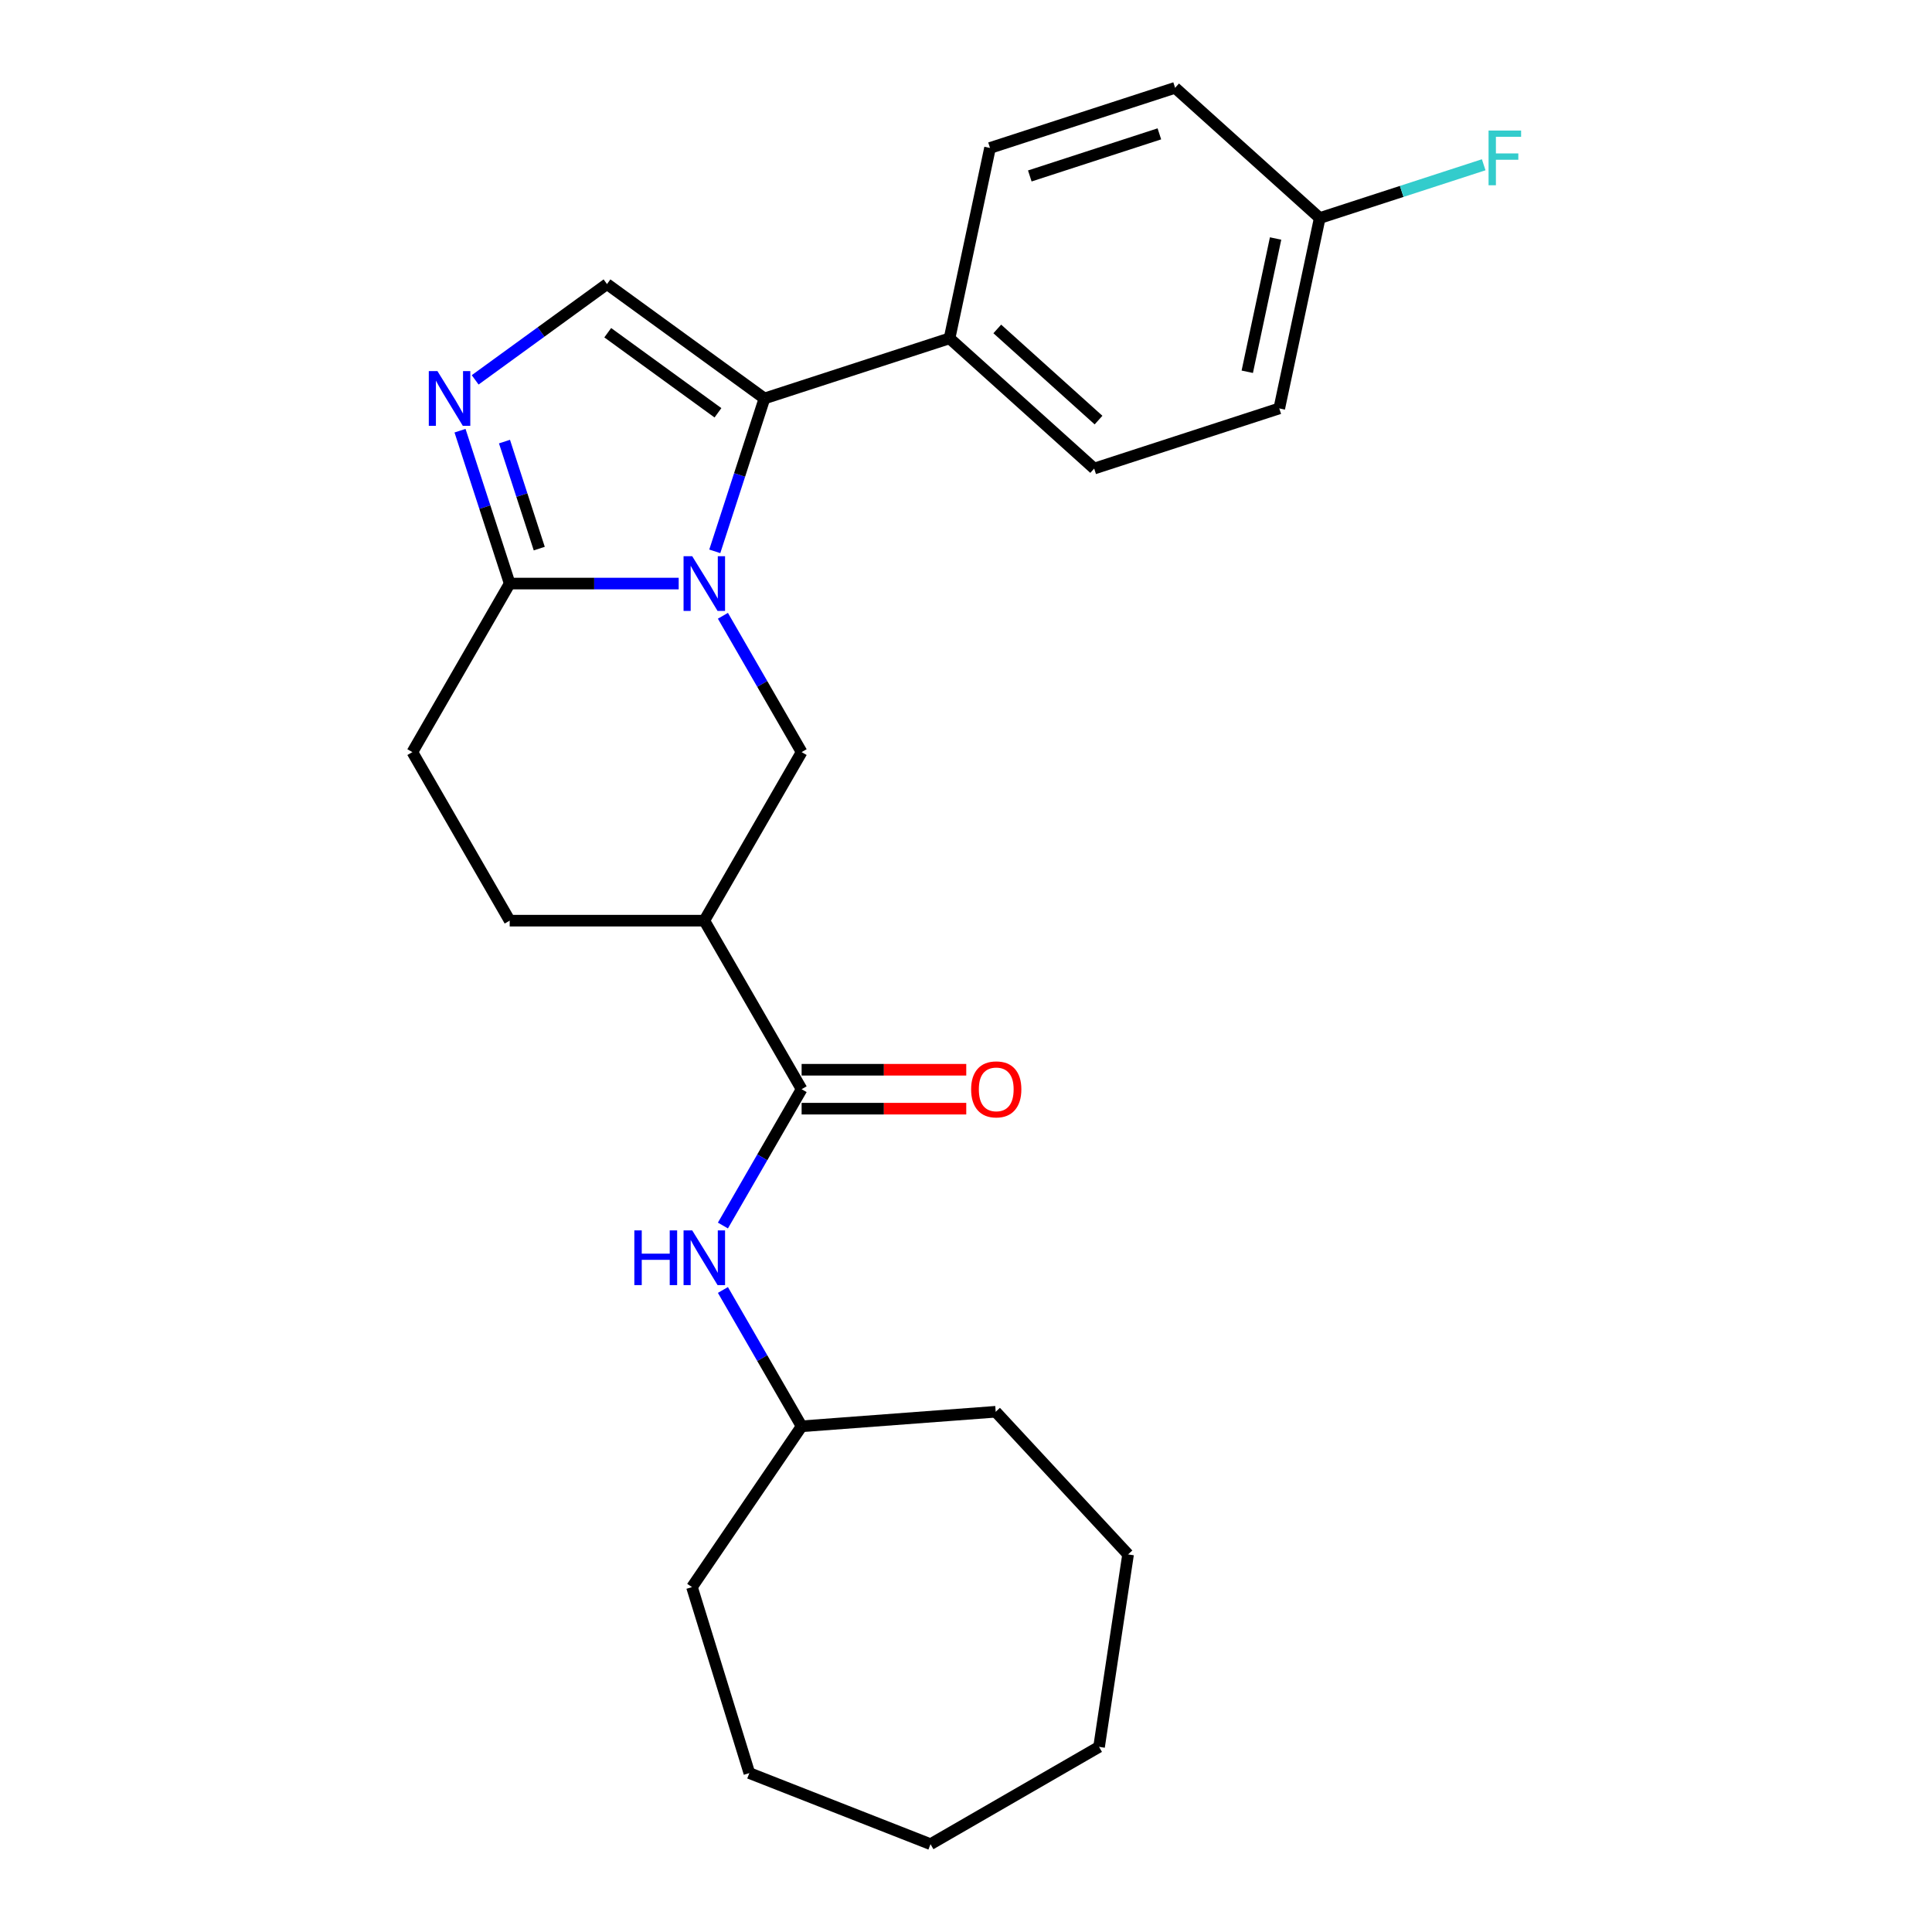 <?xml version='1.0' encoding='iso-8859-1'?>
<svg version='1.1' baseProfile='full'
              xmlns='http://www.w3.org/2000/svg'
                      xmlns:rdkit='http://www.rdkit.org/xml'
                      xmlns:xlink='http://www.w3.org/1999/xlink'
                  xml:space='preserve'
width='1000px' height='1000px' viewBox='0 0 1000 1000'>
<!-- END OF HEADER -->
<rect style='opacity:1.0;fill:#FFFFFF;stroke:none' width='1000' height='1000' x='0' y='0'> </rect>
<path class='bond-0' d='M 369.968,285.374 L 382.823,245.81' style='fill:none;fill-rule:evenodd;stroke:#0000FF;stroke-width:6px;stroke-linecap:butt;stroke-linejoin:miter;stroke-opacity:1' />
<path class='bond-0' d='M 382.823,245.81 L 395.678,206.247' style='fill:none;fill-rule:evenodd;stroke:#000000;stroke-width:6px;stroke-linecap:butt;stroke-linejoin:miter;stroke-opacity:1' />
<path class='bond-2' d='M 351.291,302.052 L 307.552,302.052' style='fill:none;fill-rule:evenodd;stroke:#0000FF;stroke-width:6px;stroke-linecap:butt;stroke-linejoin:miter;stroke-opacity:1' />
<path class='bond-2' d='M 307.552,302.052 L 263.814,302.052' style='fill:none;fill-rule:evenodd;stroke:#000000;stroke-width:6px;stroke-linecap:butt;stroke-linejoin:miter;stroke-opacity:1' />
<path class='bond-5' d='M 374.179,318.731 L 394.548,354.011' style='fill:none;fill-rule:evenodd;stroke:#0000FF;stroke-width:6px;stroke-linecap:butt;stroke-linejoin:miter;stroke-opacity:1' />
<path class='bond-5' d='M 394.548,354.011 L 414.917,389.292' style='fill:none;fill-rule:evenodd;stroke:#000000;stroke-width:6px;stroke-linecap:butt;stroke-linejoin:miter;stroke-opacity:1' />
<path class='bond-3' d='M 395.678,206.247 L 314.181,147.036' style='fill:none;fill-rule:evenodd;stroke:#000000;stroke-width:6px;stroke-linecap:butt;stroke-linejoin:miter;stroke-opacity:1' />
<path class='bond-3' d='M 371.612,213.665 L 314.564,172.217' style='fill:none;fill-rule:evenodd;stroke:#000000;stroke-width:6px;stroke-linecap:butt;stroke-linejoin:miter;stroke-opacity:1' />
<path class='bond-8' d='M 395.678,206.247 L 491.484,175.118' style='fill:none;fill-rule:evenodd;stroke:#000000;stroke-width:6px;stroke-linecap:butt;stroke-linejoin:miter;stroke-opacity:1' />
<path class='bond-1' d='M 238.104,222.925 L 250.959,262.489' style='fill:none;fill-rule:evenodd;stroke:#0000FF;stroke-width:6px;stroke-linecap:butt;stroke-linejoin:miter;stroke-opacity:1' />
<path class='bond-1' d='M 250.959,262.489 L 263.814,302.052' style='fill:none;fill-rule:evenodd;stroke:#000000;stroke-width:6px;stroke-linecap:butt;stroke-linejoin:miter;stroke-opacity:1' />
<path class='bond-1' d='M 261.121,228.569 L 270.12,256.263' style='fill:none;fill-rule:evenodd;stroke:#0000FF;stroke-width:6px;stroke-linecap:butt;stroke-linejoin:miter;stroke-opacity:1' />
<path class='bond-1' d='M 270.12,256.263 L 279.118,283.957' style='fill:none;fill-rule:evenodd;stroke:#000000;stroke-width:6px;stroke-linecap:butt;stroke-linejoin:miter;stroke-opacity:1' />
<path class='bond-26' d='M 245.943,196.614 L 280.062,171.825' style='fill:none;fill-rule:evenodd;stroke:#0000FF;stroke-width:6px;stroke-linecap:butt;stroke-linejoin:miter;stroke-opacity:1' />
<path class='bond-26' d='M 280.062,171.825 L 314.181,147.036' style='fill:none;fill-rule:evenodd;stroke:#000000;stroke-width:6px;stroke-linecap:butt;stroke-linejoin:miter;stroke-opacity:1' />
<path class='bond-10' d='M 263.814,302.052 L 213.446,389.292' style='fill:none;fill-rule:evenodd;stroke:#000000;stroke-width:6px;stroke-linecap:butt;stroke-linejoin:miter;stroke-opacity:1' />
<path class='bond-4' d='M 364.549,476.532 L 414.917,389.292' style='fill:none;fill-rule:evenodd;stroke:#000000;stroke-width:6px;stroke-linecap:butt;stroke-linejoin:miter;stroke-opacity:1' />
<path class='bond-6' d='M 364.549,476.532 L 414.917,563.771' style='fill:none;fill-rule:evenodd;stroke:#000000;stroke-width:6px;stroke-linecap:butt;stroke-linejoin:miter;stroke-opacity:1' />
<path class='bond-9' d='M 364.549,476.532 L 263.814,476.532' style='fill:none;fill-rule:evenodd;stroke:#000000;stroke-width:6px;stroke-linecap:butt;stroke-linejoin:miter;stroke-opacity:1' />
<path class='bond-7' d='M 414.917,563.771 L 394.548,599.052' style='fill:none;fill-rule:evenodd;stroke:#000000;stroke-width:6px;stroke-linecap:butt;stroke-linejoin:miter;stroke-opacity:1' />
<path class='bond-7' d='M 394.548,599.052 L 374.179,634.333' style='fill:none;fill-rule:evenodd;stroke:#0000FF;stroke-width:6px;stroke-linecap:butt;stroke-linejoin:miter;stroke-opacity:1' />
<path class='bond-11' d='M 414.917,573.845 L 457.526,573.845' style='fill:none;fill-rule:evenodd;stroke:#000000;stroke-width:6px;stroke-linecap:butt;stroke-linejoin:miter;stroke-opacity:1' />
<path class='bond-11' d='M 457.526,573.845 L 500.134,573.845' style='fill:none;fill-rule:evenodd;stroke:#FF0000;stroke-width:6px;stroke-linecap:butt;stroke-linejoin:miter;stroke-opacity:1' />
<path class='bond-11' d='M 414.917,553.698 L 457.526,553.698' style='fill:none;fill-rule:evenodd;stroke:#000000;stroke-width:6px;stroke-linecap:butt;stroke-linejoin:miter;stroke-opacity:1' />
<path class='bond-11' d='M 457.526,553.698 L 500.134,553.698' style='fill:none;fill-rule:evenodd;stroke:#FF0000;stroke-width:6px;stroke-linecap:butt;stroke-linejoin:miter;stroke-opacity:1' />
<path class='bond-15' d='M 374.179,667.689 L 394.548,702.97' style='fill:none;fill-rule:evenodd;stroke:#0000FF;stroke-width:6px;stroke-linecap:butt;stroke-linejoin:miter;stroke-opacity:1' />
<path class='bond-15' d='M 394.548,702.97 L 414.917,738.251' style='fill:none;fill-rule:evenodd;stroke:#000000;stroke-width:6px;stroke-linecap:butt;stroke-linejoin:miter;stroke-opacity:1' />
<path class='bond-12' d='M 491.484,175.118 L 566.345,242.523' style='fill:none;fill-rule:evenodd;stroke:#000000;stroke-width:6px;stroke-linecap:butt;stroke-linejoin:miter;stroke-opacity:1' />
<path class='bond-12' d='M 516.194,170.257 L 568.597,217.44' style='fill:none;fill-rule:evenodd;stroke:#000000;stroke-width:6px;stroke-linecap:butt;stroke-linejoin:miter;stroke-opacity:1' />
<path class='bond-13' d='M 491.484,175.118 L 512.428,76.584' style='fill:none;fill-rule:evenodd;stroke:#000000;stroke-width:6px;stroke-linecap:butt;stroke-linejoin:miter;stroke-opacity:1' />
<path class='bond-25' d='M 263.814,476.532 L 213.446,389.292' style='fill:none;fill-rule:evenodd;stroke:#000000;stroke-width:6px;stroke-linecap:butt;stroke-linejoin:miter;stroke-opacity:1' />
<path class='bond-16' d='M 566.345,242.523 L 662.15,211.394' style='fill:none;fill-rule:evenodd;stroke:#000000;stroke-width:6px;stroke-linecap:butt;stroke-linejoin:miter;stroke-opacity:1' />
<path class='bond-17' d='M 512.428,76.584 L 608.233,45.455' style='fill:none;fill-rule:evenodd;stroke:#000000;stroke-width:6px;stroke-linecap:butt;stroke-linejoin:miter;stroke-opacity:1' />
<path class='bond-17' d='M 533.024,91.075 L 600.088,69.285' style='fill:none;fill-rule:evenodd;stroke:#000000;stroke-width:6px;stroke-linecap:butt;stroke-linejoin:miter;stroke-opacity:1' />
<path class='bond-14' d='M 683.094,112.86 L 608.233,45.455' style='fill:none;fill-rule:evenodd;stroke:#000000;stroke-width:6px;stroke-linecap:butt;stroke-linejoin:miter;stroke-opacity:1' />
<path class='bond-18' d='M 683.094,112.86 L 725.528,99.072' style='fill:none;fill-rule:evenodd;stroke:#000000;stroke-width:6px;stroke-linecap:butt;stroke-linejoin:miter;stroke-opacity:1' />
<path class='bond-18' d='M 725.528,99.072 L 767.961,85.285' style='fill:none;fill-rule:evenodd;stroke:#33CCCC;stroke-width:6px;stroke-linecap:butt;stroke-linejoin:miter;stroke-opacity:1' />
<path class='bond-27' d='M 683.094,112.86 L 662.15,211.394' style='fill:none;fill-rule:evenodd;stroke:#000000;stroke-width:6px;stroke-linecap:butt;stroke-linejoin:miter;stroke-opacity:1' />
<path class='bond-27' d='M 660.246,123.451 L 645.585,192.425' style='fill:none;fill-rule:evenodd;stroke:#000000;stroke-width:6px;stroke-linecap:butt;stroke-linejoin:miter;stroke-opacity:1' />
<path class='bond-19' d='M 414.917,738.251 L 515.371,730.723' style='fill:none;fill-rule:evenodd;stroke:#000000;stroke-width:6px;stroke-linecap:butt;stroke-linejoin:miter;stroke-opacity:1' />
<path class='bond-20' d='M 414.917,738.251 L 358.171,821.482' style='fill:none;fill-rule:evenodd;stroke:#000000;stroke-width:6px;stroke-linecap:butt;stroke-linejoin:miter;stroke-opacity:1' />
<path class='bond-21' d='M 515.371,730.723 L 583.889,804.567' style='fill:none;fill-rule:evenodd;stroke:#000000;stroke-width:6px;stroke-linecap:butt;stroke-linejoin:miter;stroke-opacity:1' />
<path class='bond-22' d='M 358.171,821.482 L 387.863,917.743' style='fill:none;fill-rule:evenodd;stroke:#000000;stroke-width:6px;stroke-linecap:butt;stroke-linejoin:miter;stroke-opacity:1' />
<path class='bond-23' d='M 583.889,804.567 L 568.875,904.178' style='fill:none;fill-rule:evenodd;stroke:#000000;stroke-width:6px;stroke-linecap:butt;stroke-linejoin:miter;stroke-opacity:1' />
<path class='bond-24' d='M 387.863,917.743 L 481.635,954.545' style='fill:none;fill-rule:evenodd;stroke:#000000;stroke-width:6px;stroke-linecap:butt;stroke-linejoin:miter;stroke-opacity:1' />
<path class='bond-28' d='M 568.875,904.178 L 481.635,954.545' style='fill:none;fill-rule:evenodd;stroke:#000000;stroke-width:6px;stroke-linecap:butt;stroke-linejoin:miter;stroke-opacity:1' />
<path  class='atom-0' d='M 358.289 287.892
L 367.569 302.892
Q 368.489 304.372, 369.969 307.052
Q 371.449 309.732, 371.529 309.892
L 371.529 287.892
L 375.289 287.892
L 375.289 316.212
L 371.409 316.212
L 361.449 299.812
Q 360.289 297.892, 359.049 295.692
Q 357.849 293.492, 357.489 292.812
L 357.489 316.212
L 353.809 316.212
L 353.809 287.892
L 358.289 287.892
' fill='#0000FF'/>
<path  class='atom-2' d='M 226.425 192.087
L 235.705 207.087
Q 236.625 208.567, 238.105 211.247
Q 239.585 213.927, 239.665 214.087
L 239.665 192.087
L 243.425 192.087
L 243.425 220.407
L 239.545 220.407
L 229.585 204.007
Q 228.425 202.087, 227.185 199.887
Q 225.985 197.687, 225.625 197.007
L 225.625 220.407
L 221.945 220.407
L 221.945 192.087
L 226.425 192.087
' fill='#0000FF'/>
<path  class='atom-8' d='M 328.329 636.851
L 332.169 636.851
L 332.169 648.891
L 346.649 648.891
L 346.649 636.851
L 350.489 636.851
L 350.489 665.171
L 346.649 665.171
L 346.649 652.091
L 332.169 652.091
L 332.169 665.171
L 328.329 665.171
L 328.329 636.851
' fill='#0000FF'/>
<path  class='atom-8' d='M 358.289 636.851
L 367.569 651.851
Q 368.489 653.331, 369.969 656.011
Q 371.449 658.691, 371.529 658.851
L 371.529 636.851
L 375.289 636.851
L 375.289 665.171
L 371.409 665.171
L 361.449 648.771
Q 360.289 646.851, 359.049 644.651
Q 357.849 642.451, 357.489 641.771
L 357.489 665.171
L 353.809 665.171
L 353.809 636.851
L 358.289 636.851
' fill='#0000FF'/>
<path  class='atom-12' d='M 502.653 563.851
Q 502.653 557.051, 506.013 553.251
Q 509.373 549.451, 515.653 549.451
Q 521.933 549.451, 525.293 553.251
Q 528.653 557.051, 528.653 563.851
Q 528.653 570.731, 525.253 574.651
Q 521.853 578.531, 515.653 578.531
Q 509.413 578.531, 506.013 574.651
Q 502.653 570.771, 502.653 563.851
M 515.653 575.331
Q 519.973 575.331, 522.293 572.451
Q 524.653 569.531, 524.653 563.851
Q 524.653 558.291, 522.293 555.491
Q 519.973 552.651, 515.653 552.651
Q 511.333 552.651, 508.973 555.451
Q 506.653 558.251, 506.653 563.851
Q 506.653 569.571, 508.973 572.451
Q 511.333 575.331, 515.653 575.331
' fill='#FF0000'/>
<path  class='atom-19' d='M 770.48 67.571
L 787.32 67.571
L 787.32 70.811
L 774.28 70.811
L 774.28 79.411
L 785.88 79.411
L 785.88 82.691
L 774.28 82.691
L 774.28 95.891
L 770.48 95.891
L 770.48 67.571
' fill='#33CCCC'/>
</svg>
